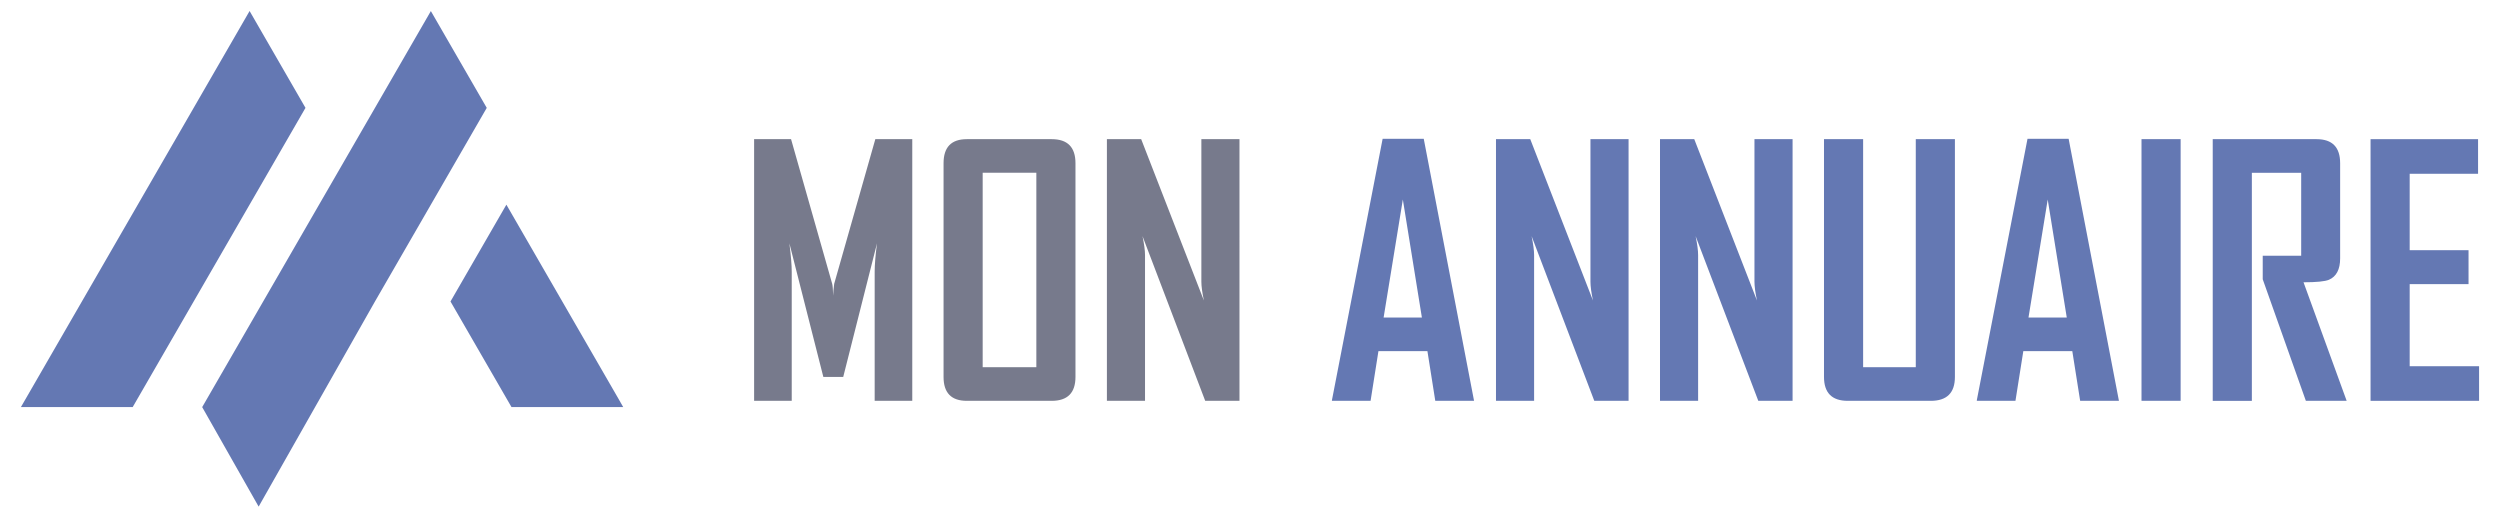 <?xml version="1.0" encoding="utf-8"?>
<!-- Generator: Adobe Illustrator 16.0.0, SVG Export Plug-In . SVG Version: 6.00 Build 0)  -->
<!DOCTYPE svg PUBLIC "-//W3C//DTD SVG 1.1//EN" "http://www.w3.org/Graphics/SVG/1.1/DTD/svg11.dtd">
<svg version="1.1" id="Calque_1" xmlns="http://www.w3.org/2000/svg" xmlns:xlink="http://www.w3.org/1999/xlink" x="0px" y="0px"
	 width="227px" height="47px" viewBox="0 0 227 47" enable-background="new 0 0 227 47" xml:space="preserve">
<g>
	<g>
		<polygon fill="#6478B3" points="27.738,9.793 12.049,36.961 1.9,36.961 22.663,1 		"/>
		<polygon fill="#6478B3" points="51.055,27.374 45.98,18.584 40.905,27.374 45.98,36.16 46.443,36.961 55.666,36.961 
			56.586,36.961 56.129,36.16 		"/>
		<polygon fill="#6478B3" points="39.122,1.004 34.047,9.795 28.972,18.584 18.359,36.966 23.485,46 34.047,27.374 39.122,18.584 
			44.197,9.795 		"/>
	</g>
	<g>
		<path fill="#777A8C" d="M82.835,36.395H79.42v-11.72c0-0.617,0.07-1.478,0.212-2.581l-3.067,12.13h-1.806l-3.082-12.13
			c0.142,1.124,0.212,1.984,0.212,2.581v11.72h-3.416V12.636h3.355l3.734,13.132c0.041,0.142,0.071,0.501,0.091,1.078
			c0-0.252,0.03-0.612,0.091-1.078l3.735-13.132h3.355V36.395z"/>
		<path fill="#777A8C" d="M97.653,34.224c0,1.447-0.719,2.171-2.156,2.171h-7.712c-1.407,0-2.11-0.724-2.11-2.171V14.822
			c0-1.458,0.703-2.186,2.11-2.186h7.712c1.437,0,2.156,0.729,2.156,2.186V34.224z M94.1,33.343V15.687h-4.873v17.656H94.1z"/>
		<path fill="#777A8C" d="M112.545,36.395h-3.112l-5.693-14.954c0.152,0.729,0.228,1.3,0.228,1.715v13.238h-3.461V12.636h3.112
			l5.693,14.65c-0.152-0.729-0.228-1.3-0.228-1.715V12.636h3.461V36.395z"/>
		<path fill="#6478B3" d="M133.844,36.395h-3.521l-0.713-4.509h-4.449l-0.713,4.509h-3.508v-0.061l4.602-23.729h3.734
			L133.844,36.395z M129.108,28.834l-1.73-10.718l-1.746,10.718H129.108z"/>
		<path fill="#6478B3" d="M147.874,36.395h-3.113l-5.691-14.954c0.15,0.729,0.227,1.3,0.227,1.715v13.238h-3.461V12.636h3.111
			l5.693,14.65c-0.152-0.729-0.227-1.3-0.227-1.715V12.636h3.461V36.395z"/>
		<path fill="#6478B3" d="M162.766,36.395h-3.113l-5.691-14.954c0.15,0.729,0.227,1.3,0.227,1.715v13.238h-3.461V12.636h3.111
			l5.693,14.65c-0.152-0.729-0.227-1.3-0.227-1.715V12.636h3.461V36.395z"/>
		<path fill="#6478B3" d="M177.506,34.224c0,1.447-0.729,2.171-2.186,2.171h-7.545c-1.438,0-2.156-0.724-2.156-2.171V12.636h3.553
			v20.708h4.781V12.636h3.553V34.224z"/>
		<path fill="#6478B3" d="M192.399,36.395h-3.521l-0.713-4.509h-4.449l-0.713,4.509h-3.508v-0.061l4.602-23.729h3.734
			L192.399,36.395z M187.663,28.834l-1.73-10.718l-1.746,10.718H187.663z"/>
		<path fill="#6478B3" d="M198.002,36.395h-3.553V12.636h3.553V36.395z"/>
		<path fill="#6478B3" d="M213.077,36.395h-3.705l-3.916-11.037v-2.14h3.492v-7.53h-4.479v20.708h-3.553V12.636h9.428
			c1.428,0,2.141,0.729,2.141,2.186v8.638c0,1.002-0.34,1.65-1.018,1.943c-0.363,0.152-1.133,0.228-2.307,0.228L213.077,36.395z"/>
		<path fill="#6478B3" d="M225.1,36.395h-9.854V12.636h9.762v3.143h-6.209v6.938h5.344v3.082h-5.344v7.454h6.301V36.395z"/>
	</g>
</g>
</svg>
